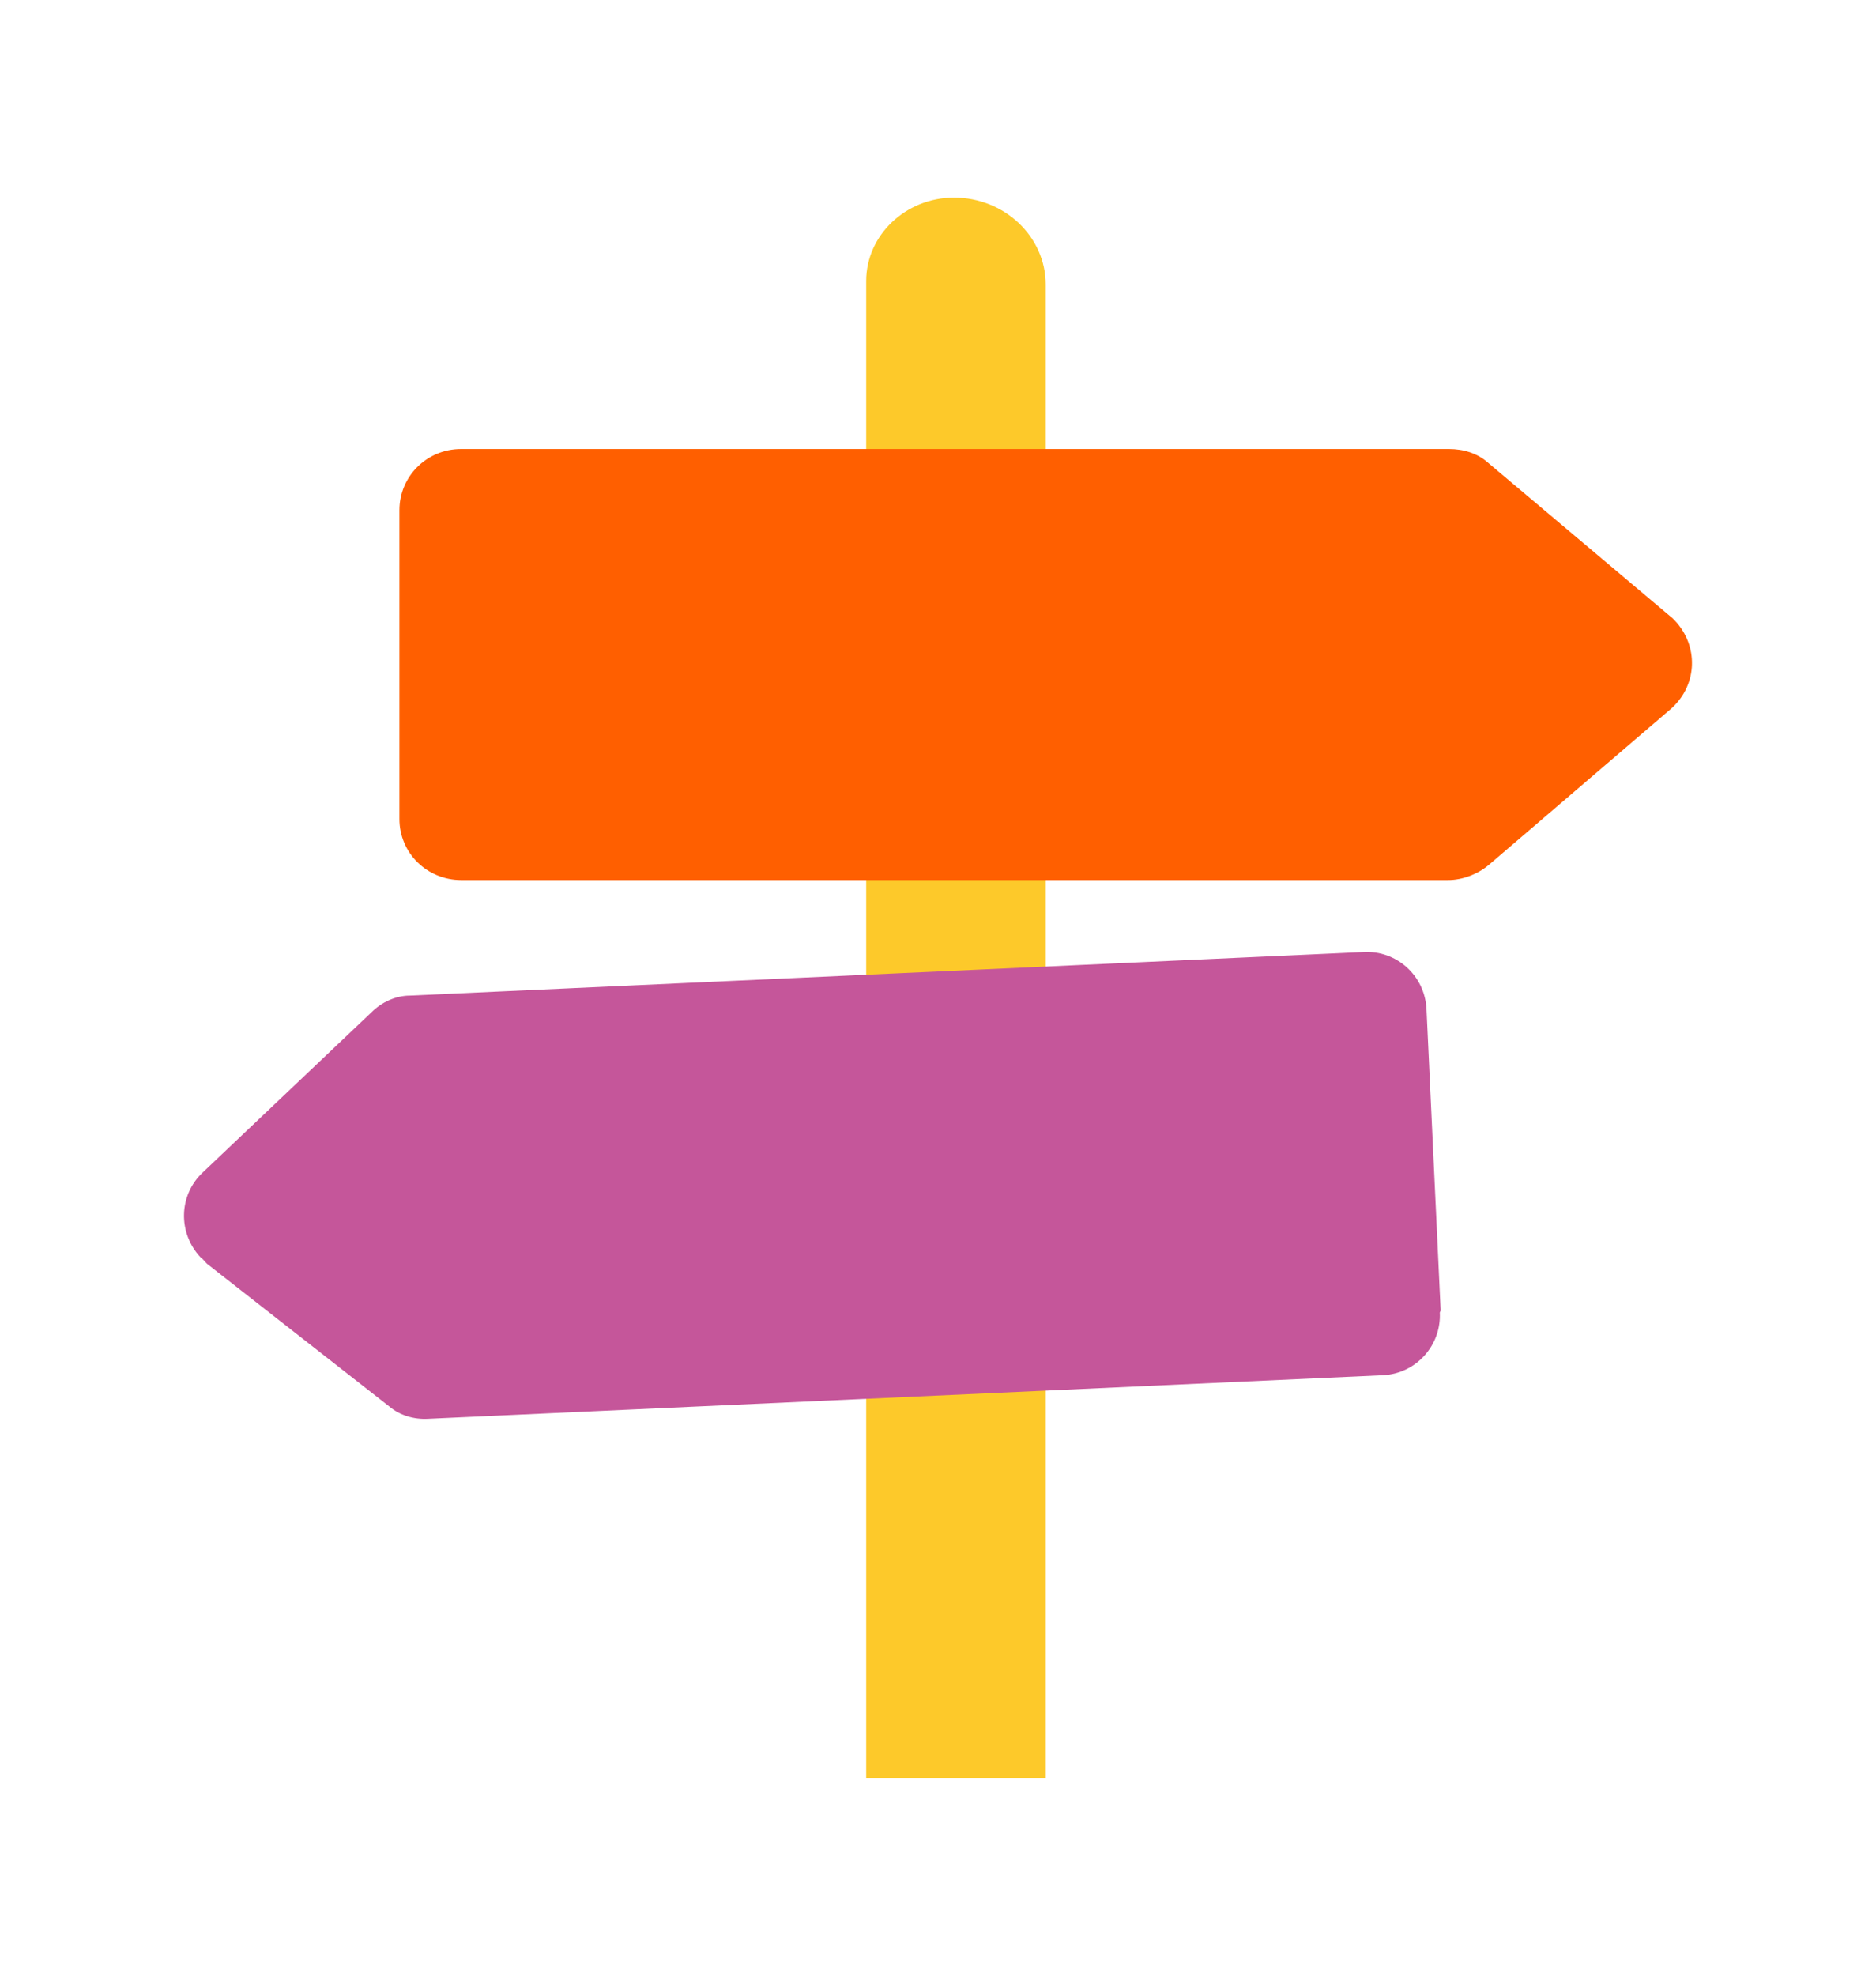 <svg width="57" height="60" viewBox="0 0 57 60" fill="none" xmlns="http://www.w3.org/2000/svg">
<path d="M28.986 6C30.521 6 31.772 7.187 31.772 8.643V54H26.318V8.531C26.318 7.142 27.522 6 28.986 6Z" fill="#FDC92A"/>
<path d="M12.136 15.517V24.872C12.136 25.914 12.983 26.727 14.011 26.727H44C44.436 26.727 44.898 26.549 45.232 26.27L50.752 21.542C51.548 20.855 51.625 19.712 50.958 18.924C50.906 18.873 50.829 18.771 50.752 18.72L45.232 14.069C44.898 13.763 44.462 13.636 44.025 13.636H14.011C12.958 13.636 12.136 14.475 12.136 15.492" fill="#FF5F00"/>
<path d="M43.773 39.805L43.342 30.642C43.291 29.624 42.429 28.861 41.44 28.912L12.452 30.235C12.021 30.235 11.589 30.439 11.285 30.744L6.162 35.605C5.427 36.292 5.401 37.438 6.086 38.176C6.162 38.227 6.213 38.303 6.289 38.379L11.818 42.706C12.147 42.986 12.579 43.113 13.01 43.088L42.023 41.764C43.037 41.714 43.798 40.848 43.747 39.856" fill="#C5569A"/>
</svg>

